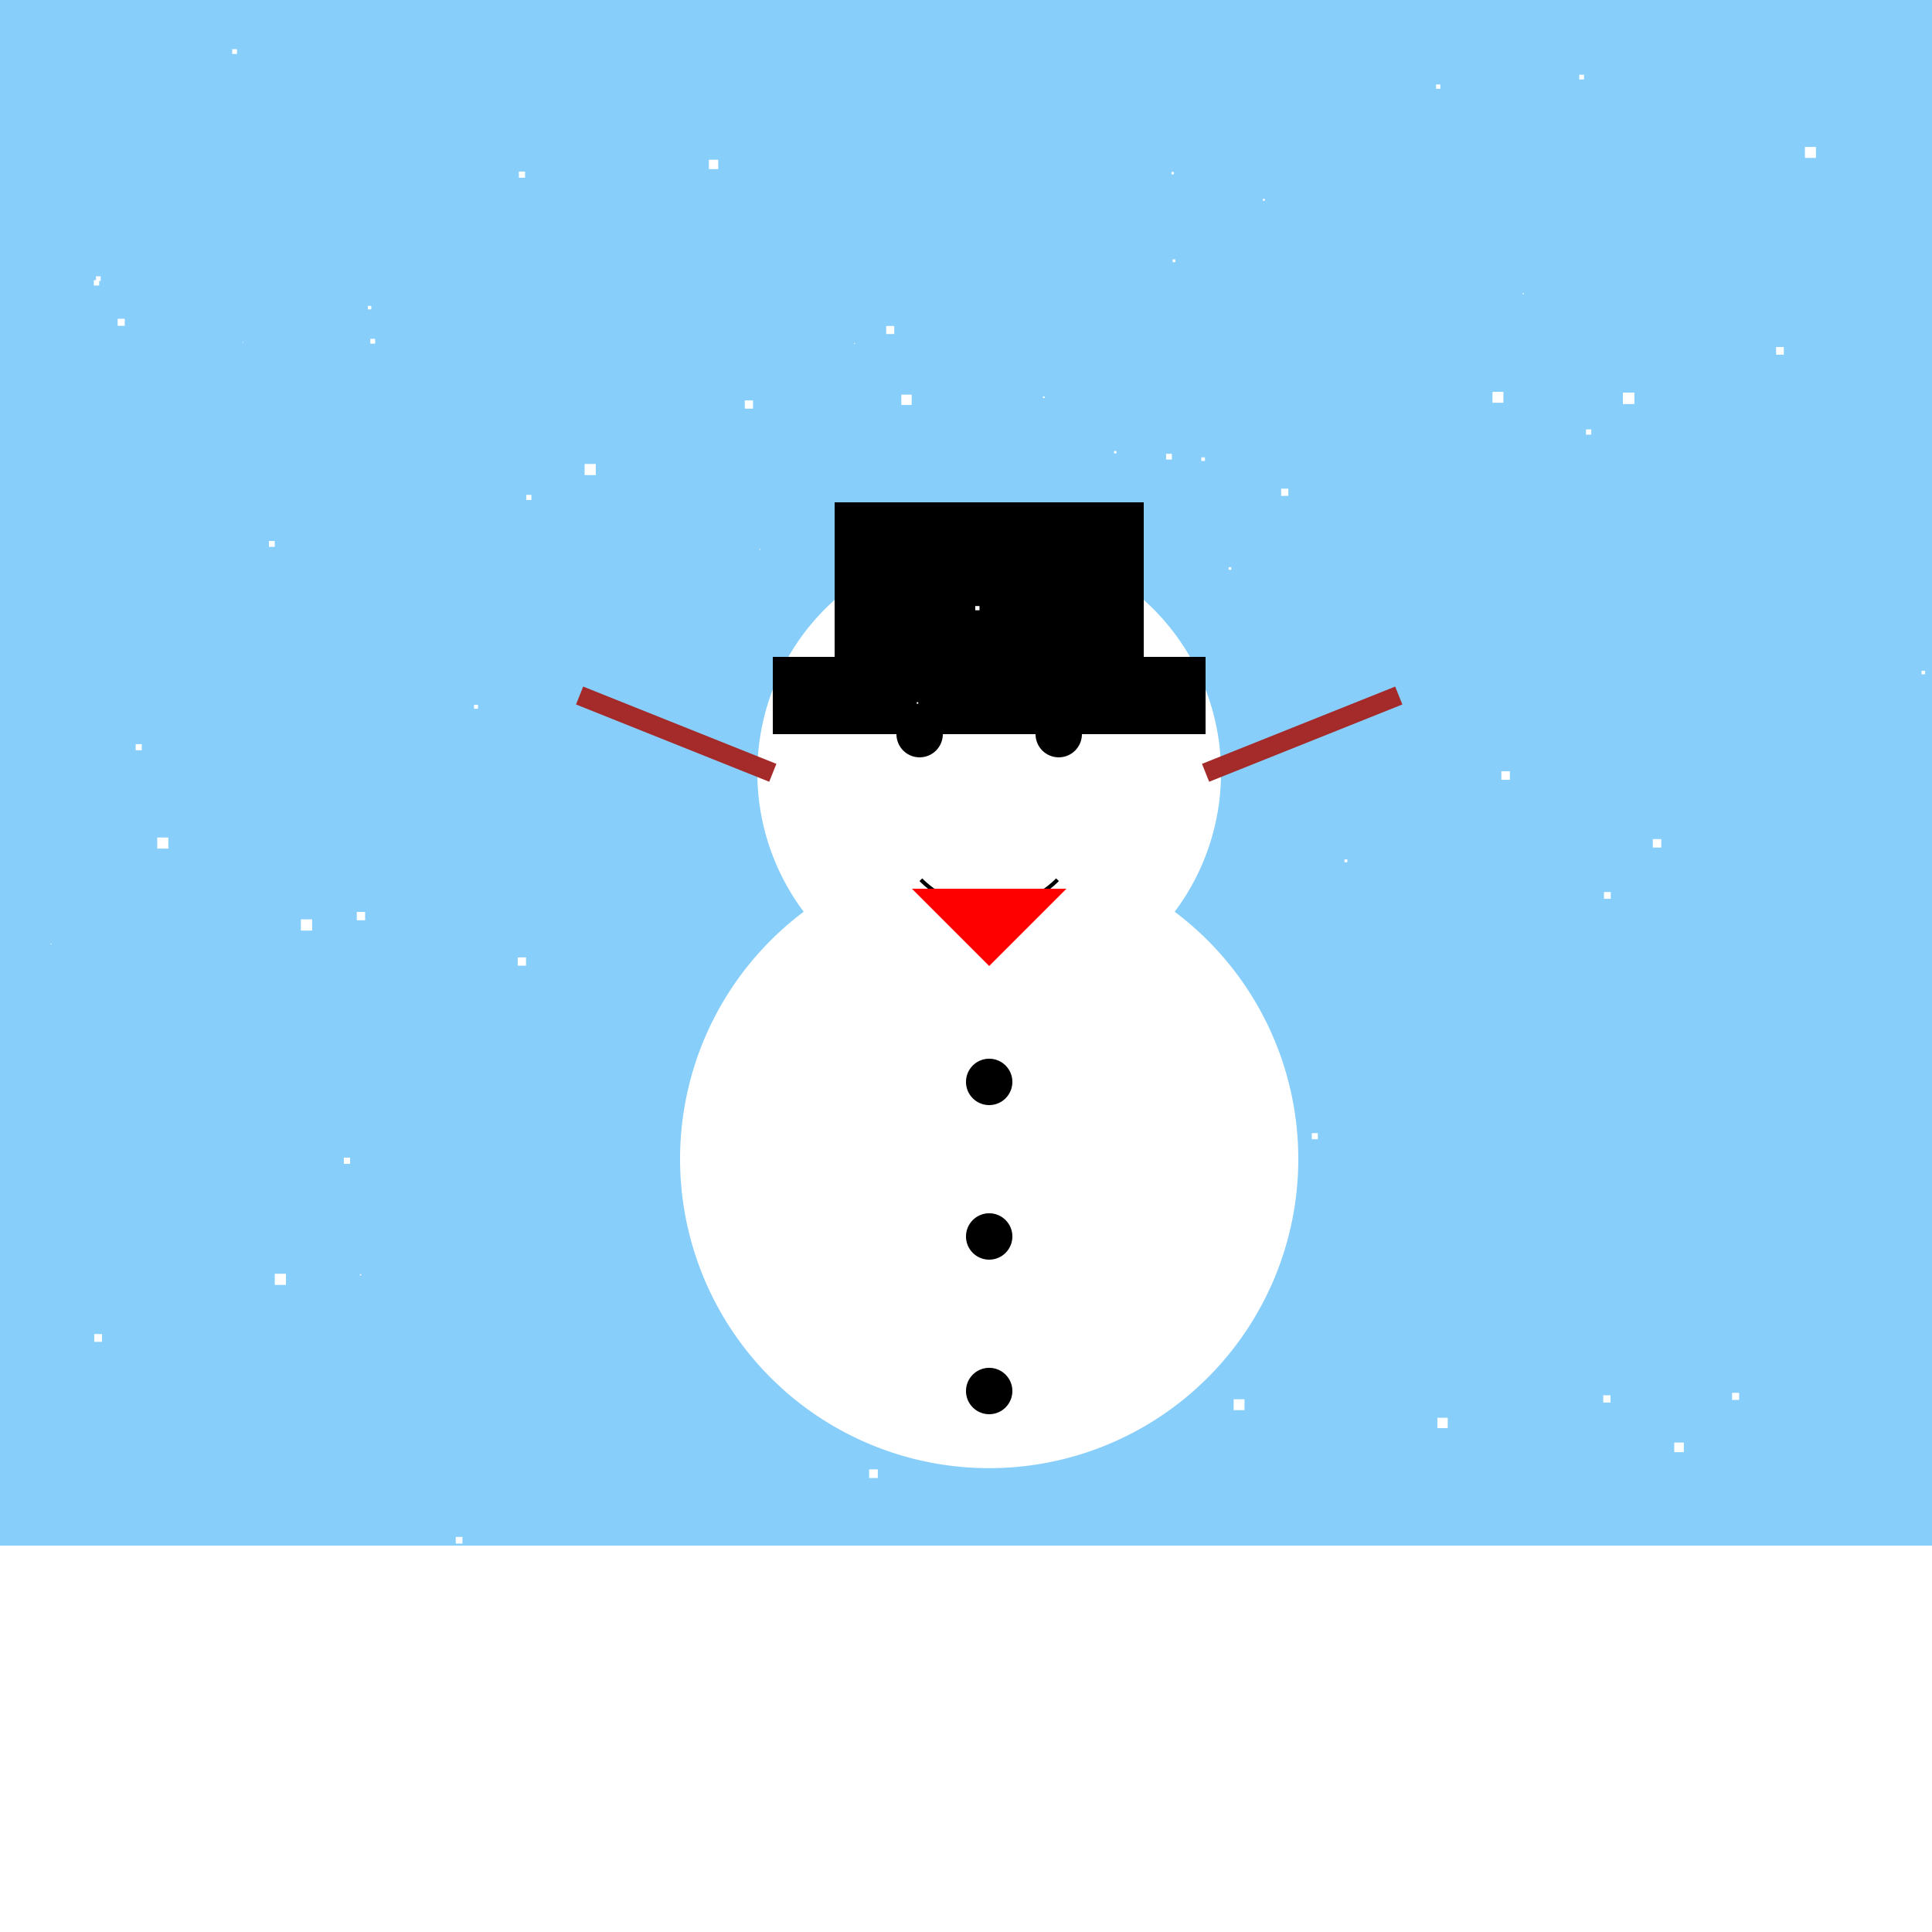 <!--

Generated by DrawGPT.
Free, open source, AI generated images in SVG, PNG, and HTML Canvas format.
https://drawgpt.ai

Created: 2023-10-28T19:48:25.695Z
Link: https://drawgpt.ai/prompt/115017/

-->
<svg xmlns="http://www.w3.org/2000/svg" xmlns:xlink="http://www.w3.org/1999/xlink" width="500" height="500"><defs/><g><rect fill="lightskyblue" stroke="none" x="0" y="0" width="512" height="512"/><rect fill="white" stroke="none" x="0" y="400" width="512" height="112"/><path fill="white" stroke="none" paint-order="stroke fill markers" d=" M 336 300 A 80 80 0 1 1 336 299.92"/><path fill="white" stroke="none" paint-order="stroke fill markers" d=" M 316 200 A 60 60 0 1 1 316 199.94"/><path fill="black" stroke="none" paint-order="stroke fill markers" d=" M 244 190 A 6 6 0 1 1 244 189.994"/><path fill="black" stroke="none" paint-order="stroke fill markers" d=" M 280 190 A 6 6 0 1 1 280 189.994"/><path fill="none" stroke="black" paint-order="fill stroke markers" d=" M 273.678 227.678 A 25 25 0 0 1 238.322 227.678" stroke-miterlimit="10" stroke-dasharray=""/><path fill="black" stroke="none" paint-order="stroke fill markers" d=" M 262 280 A 6 6 0 1 1 262 279.994"/><path fill="black" stroke="none" paint-order="stroke fill markers" d=" M 262 320 A 6 6 0 1 1 262 319.994"/><path fill="black" stroke="none" paint-order="stroke fill markers" d=" M 262 360 A 6 6 0 1 1 262 359.994"/><rect fill="black" stroke="none" x="216" y="130" width="80" height="40"/><rect fill="black" stroke="none" x="200" y="170" width="112" height="20"/><path fill="none" stroke="brown" paint-order="fill stroke markers" d=" M 200 200 L 150 180 M 312 200 L 362 180" stroke-miterlimit="10" stroke-width="5" stroke-dasharray=""/><path fill="red" stroke="none" paint-order="stroke fill markers" d=" M 236 230 L 276 230 L 256 250 Z"/><rect fill="white" stroke="none" x="386.254" y="101.404" width="2.827" height="2.827"/><rect fill="white" stroke="none" x="237.251" y="181.732" width="0.393" height="0.393"/><rect fill="white" stroke="none" x="223.898" y="247.905" width="2.831" height="2.831"/><rect fill="white" stroke="none" x="104.802" y="407.515" width="2.575" height="2.575"/><rect fill="white" stroke="none" x="77.345" y="405.523" width="1.239" height="1.239"/><rect fill="white" stroke="none" x="371.647" y="21.859" width="1.115" height="1.115"/><rect fill="white" stroke="none" x="331.555" y="126.471" width="1.865" height="1.865"/><rect fill="white" stroke="none" x="347.943" y="222.398" width="0.751" height="0.751"/><rect fill="white" stroke="none" x="285.963" y="332.563" width="1.005" height="1.005"/><rect fill="white" stroke="none" x="93.145" y="329.754" width="0.334" height="0.334"/><rect fill="white" stroke="none" x="232.417" y="424.603" width="0.223" height="0.223"/><rect fill="white" stroke="none" x="436.285" y="506.397" width="0.445" height="0.445"/><rect fill="white" stroke="none" x="40.695" y="216.748" width="2.873" height="2.873"/><rect fill="white" stroke="none" x="336.973" y="411.195" width="0.356" height="0.356"/><rect fill="white" stroke="none" x="410.457" y="111.124" width="1.362" height="1.362"/><rect fill="white" stroke="none" x="245.687" y="478.67" width="1.742" height="1.742"/><rect fill="white" stroke="none" x="217.23" y="430.849" width="1.68" height="1.68"/><rect fill="white" stroke="none" x="232.653" y="367.517" width="1.892" height="1.892"/><rect fill="white" stroke="none" x="250.788" y="275.569" width="0.318" height="0.318"/><rect fill="white" stroke="none" x="22.11" y="487.406" width="2.821" height="2.821"/><rect fill="white" stroke="none" x="58.878" y="442.104" width="1.503" height="1.503"/><rect fill="white" stroke="none" x="415.111" y="230.855" width="1.756" height="1.756"/><rect fill="white" stroke="none" x="497.294" y="173.584" width="0.93" height="0.93"/><rect fill="white" stroke="none" x="119.257" y="496.252" width="2.477" height="2.477"/><rect fill="white" stroke="none" x="13.073" y="244.192" width="0.21" height="0.21"/><rect fill="white" stroke="none" x="24.844" y="71.498" width="1.211" height="1.211"/><rect fill="white" stroke="none" x="420.014" y="101.606" width="2.97" height="2.97"/><rect fill="white" stroke="none" x="183.078" y="330.965" width="1.574" height="1.574"/><rect fill="white" stroke="none" x="69.601" y="140.014" width="1.505" height="1.505"/><rect fill="white" stroke="none" x="448.253" y="360.459" width="1.836" height="1.836"/><rect fill="white" stroke="none" x="414.926" y="361.098" width="1.879" height="1.879"/><rect fill="white" stroke="none" x="133.989" y="247.77" width="2.145" height="2.145"/><rect fill="white" stroke="none" x="450.216" y="462.939" width="1.688" height="1.688"/><rect fill="white" stroke="none" x="196.54" y="142.06" width="0.229" height="0.229"/><rect fill="white" stroke="none" x="24.284" y="72.495" width="1.389" height="1.389"/><rect fill="white" stroke="none" x="426.955" y="461.036" width="2.483" height="2.483"/><rect fill="white" stroke="none" x="303.175" y="44.502" width="0.614" height="0.614"/><rect fill="white" stroke="none" x="388.549" y="199.602" width="2.211" height="2.211"/><rect fill="white" stroke="none" x="60.093" y="12.723" width="1.238" height="1.238"/><rect fill="white" stroke="none" x="95.844" y="87.693" width="1.244" height="1.244"/><rect fill="white" stroke="none" x="460.408" y="429.423" width="2.773" height="2.773"/><rect fill="white" stroke="none" x="468.027" y="502.749" width="2.379" height="2.379"/><rect fill="white" stroke="none" x="221.83" y="267.943" width="2.728" height="2.728"/><rect fill="white" stroke="none" x="136.192" y="128.073" width="1.336" height="1.336"/><rect fill="white" stroke="none" x="269.932" y="102.595" width="0.423" height="0.423"/><rect fill="white" stroke="none" x="395.502" y="400.447" width="0.932" height="0.932"/><rect fill="white" stroke="none" x="189.073" y="279.709" width="0.416" height="0.416"/><rect fill="white" stroke="none" x="252.4" y="156.844" width="1.092" height="1.092"/><rect fill="white" stroke="none" x="151.293" y="120.071" width="2.889" height="2.889"/><rect fill="white" stroke="none" x="183.456" y="41.337" width="2.424" height="2.424"/><rect fill="white" stroke="none" x="467.111" y="38.025" width="2.846" height="2.846"/><rect fill="white" stroke="none" x="301.787" y="117.444" width="1.495" height="1.495"/><rect fill="white" stroke="none" x="221.978" y="510.467" width="0.191" height="0.191"/><rect fill="white" stroke="none" x="452.203" y="444.703" width="0.516" height="0.516"/><rect fill="white" stroke="none" x="433.288" y="373.332" width="2.485" height="2.485"/><rect fill="white" stroke="none" x="191.97" y="404.491" width="2.445" height="2.445"/><rect fill="white" stroke="none" x="88.993" y="299.593" width="1.615" height="1.615"/><rect fill="white" stroke="none" x="30.45" y="82.496" width="1.827" height="1.827"/><rect fill="white" stroke="none" x="207.519" y="469.744" width="2.821" height="2.821"/><rect fill="white" stroke="none" x="237.591" y="303.455" width="2.241" height="2.241"/><rect fill="white" stroke="none" x="24.39" y="345.25" width="2.013" height="2.013"/><rect fill="white" stroke="none" x="103.85" y="406.004" width="1.975" height="1.975"/><rect fill="white" stroke="none" x="192.757" y="103.627" width="2.128" height="2.128"/><rect fill="white" stroke="none" x="224.927" y="380.267" width="2.246" height="2.246"/><rect fill="white" stroke="none" x="390.057" y="418.779" width="2.727" height="2.727"/><rect fill="white" stroke="none" x="62.825" y="88.507" width="0.183" height="0.183"/><rect fill="white" stroke="none" x="117.948" y="397.754" width="1.731" height="1.731"/><rect fill="white" stroke="none" x="134.282" y="44.396" width="1.603" height="1.603"/><rect fill="white" stroke="none" x="427.748" y="217.149" width="2.194" height="2.194"/><rect fill="white" stroke="none" x="408.709" y="19.329" width="1.231" height="1.231"/><rect fill="white" stroke="none" x="95.196" y="79.167" width="0.898" height="0.898"/><rect fill="white" stroke="none" x="221.03" y="88.802" width="0.233" height="0.233"/><rect fill="white" stroke="none" x="92.334" y="236.003" width="2.162" height="2.162"/><rect fill="white" stroke="none" x="303.47" y="67.117" width="0.727" height="0.727"/><rect fill="white" stroke="none" x="229.346" y="84.356" width="2.089" height="2.089"/><rect fill="white" stroke="none" x="326.835" y="51.458" width="0.51" height="0.51"/><rect fill="white" stroke="none" x="128.539" y="425.356" width="0.843" height="0.843"/><rect fill="white" stroke="none" x="394.071" y="75.832" width="0.286" height="0.286"/><rect fill="white" stroke="none" x="317.976" y="146.785" width="0.67" height="0.67"/><rect fill="white" stroke="none" x="288.32" y="116.723" width="0.621" height="0.621"/><rect fill="white" stroke="none" x="511.11" y="25.994" width="0.041" height="0.041"/><rect fill="white" stroke="none" x="122.678" y="182.401" width="1.03" height="1.03"/><rect fill="white" stroke="none" x="339.484" y="293.261" width="1.573" height="1.573"/><rect fill="white" stroke="none" x="33.193" y="437.411" width="1.715" height="1.715"/><rect fill="white" stroke="none" x="507.638" y="116.927" width="2.554" height="2.554"/><rect fill="white" stroke="none" x="335.785" y="470.009" width="2.599" height="2.599"/><rect fill="white" stroke="none" x="318.257" y="317.119" width="1.35" height="1.35"/><rect fill="white" stroke="none" x="310.893" y="118.361" width="0.948" height="0.948"/><rect fill="white" stroke="none" x="505.189" y="370.082" width="0.379" height="0.379"/><rect fill="white" stroke="none" x="489.705" y="455.188" width="0.198" height="0.198"/><rect fill="white" stroke="none" x="233.257" y="102.129" width="2.682" height="2.682"/><rect fill="white" stroke="none" x="35.115" y="192.584" width="1.572" height="1.572"/><rect fill="white" stroke="none" x="314.025" y="276.636" width="2.186" height="2.186"/><rect fill="white" stroke="none" x="319.265" y="362.13" width="2.811" height="2.811"/><rect fill="white" stroke="none" x="371.991" y="366.914" width="2.68" height="2.68"/><rect fill="white" stroke="none" x="71.115" y="329.647" width="2.894" height="2.894"/><rect fill="white" stroke="none" x="153.099" y="443.991" width="1.891" height="1.891"/><rect fill="white" stroke="none" x="216.229" y="422.45" width="2.927" height="2.927"/><rect fill="white" stroke="none" x="459.655" y="89.804" width="1.997" height="1.997"/><rect fill="white" stroke="none" x="77.865" y="237.925" width="2.911" height="2.911"/></g></svg>